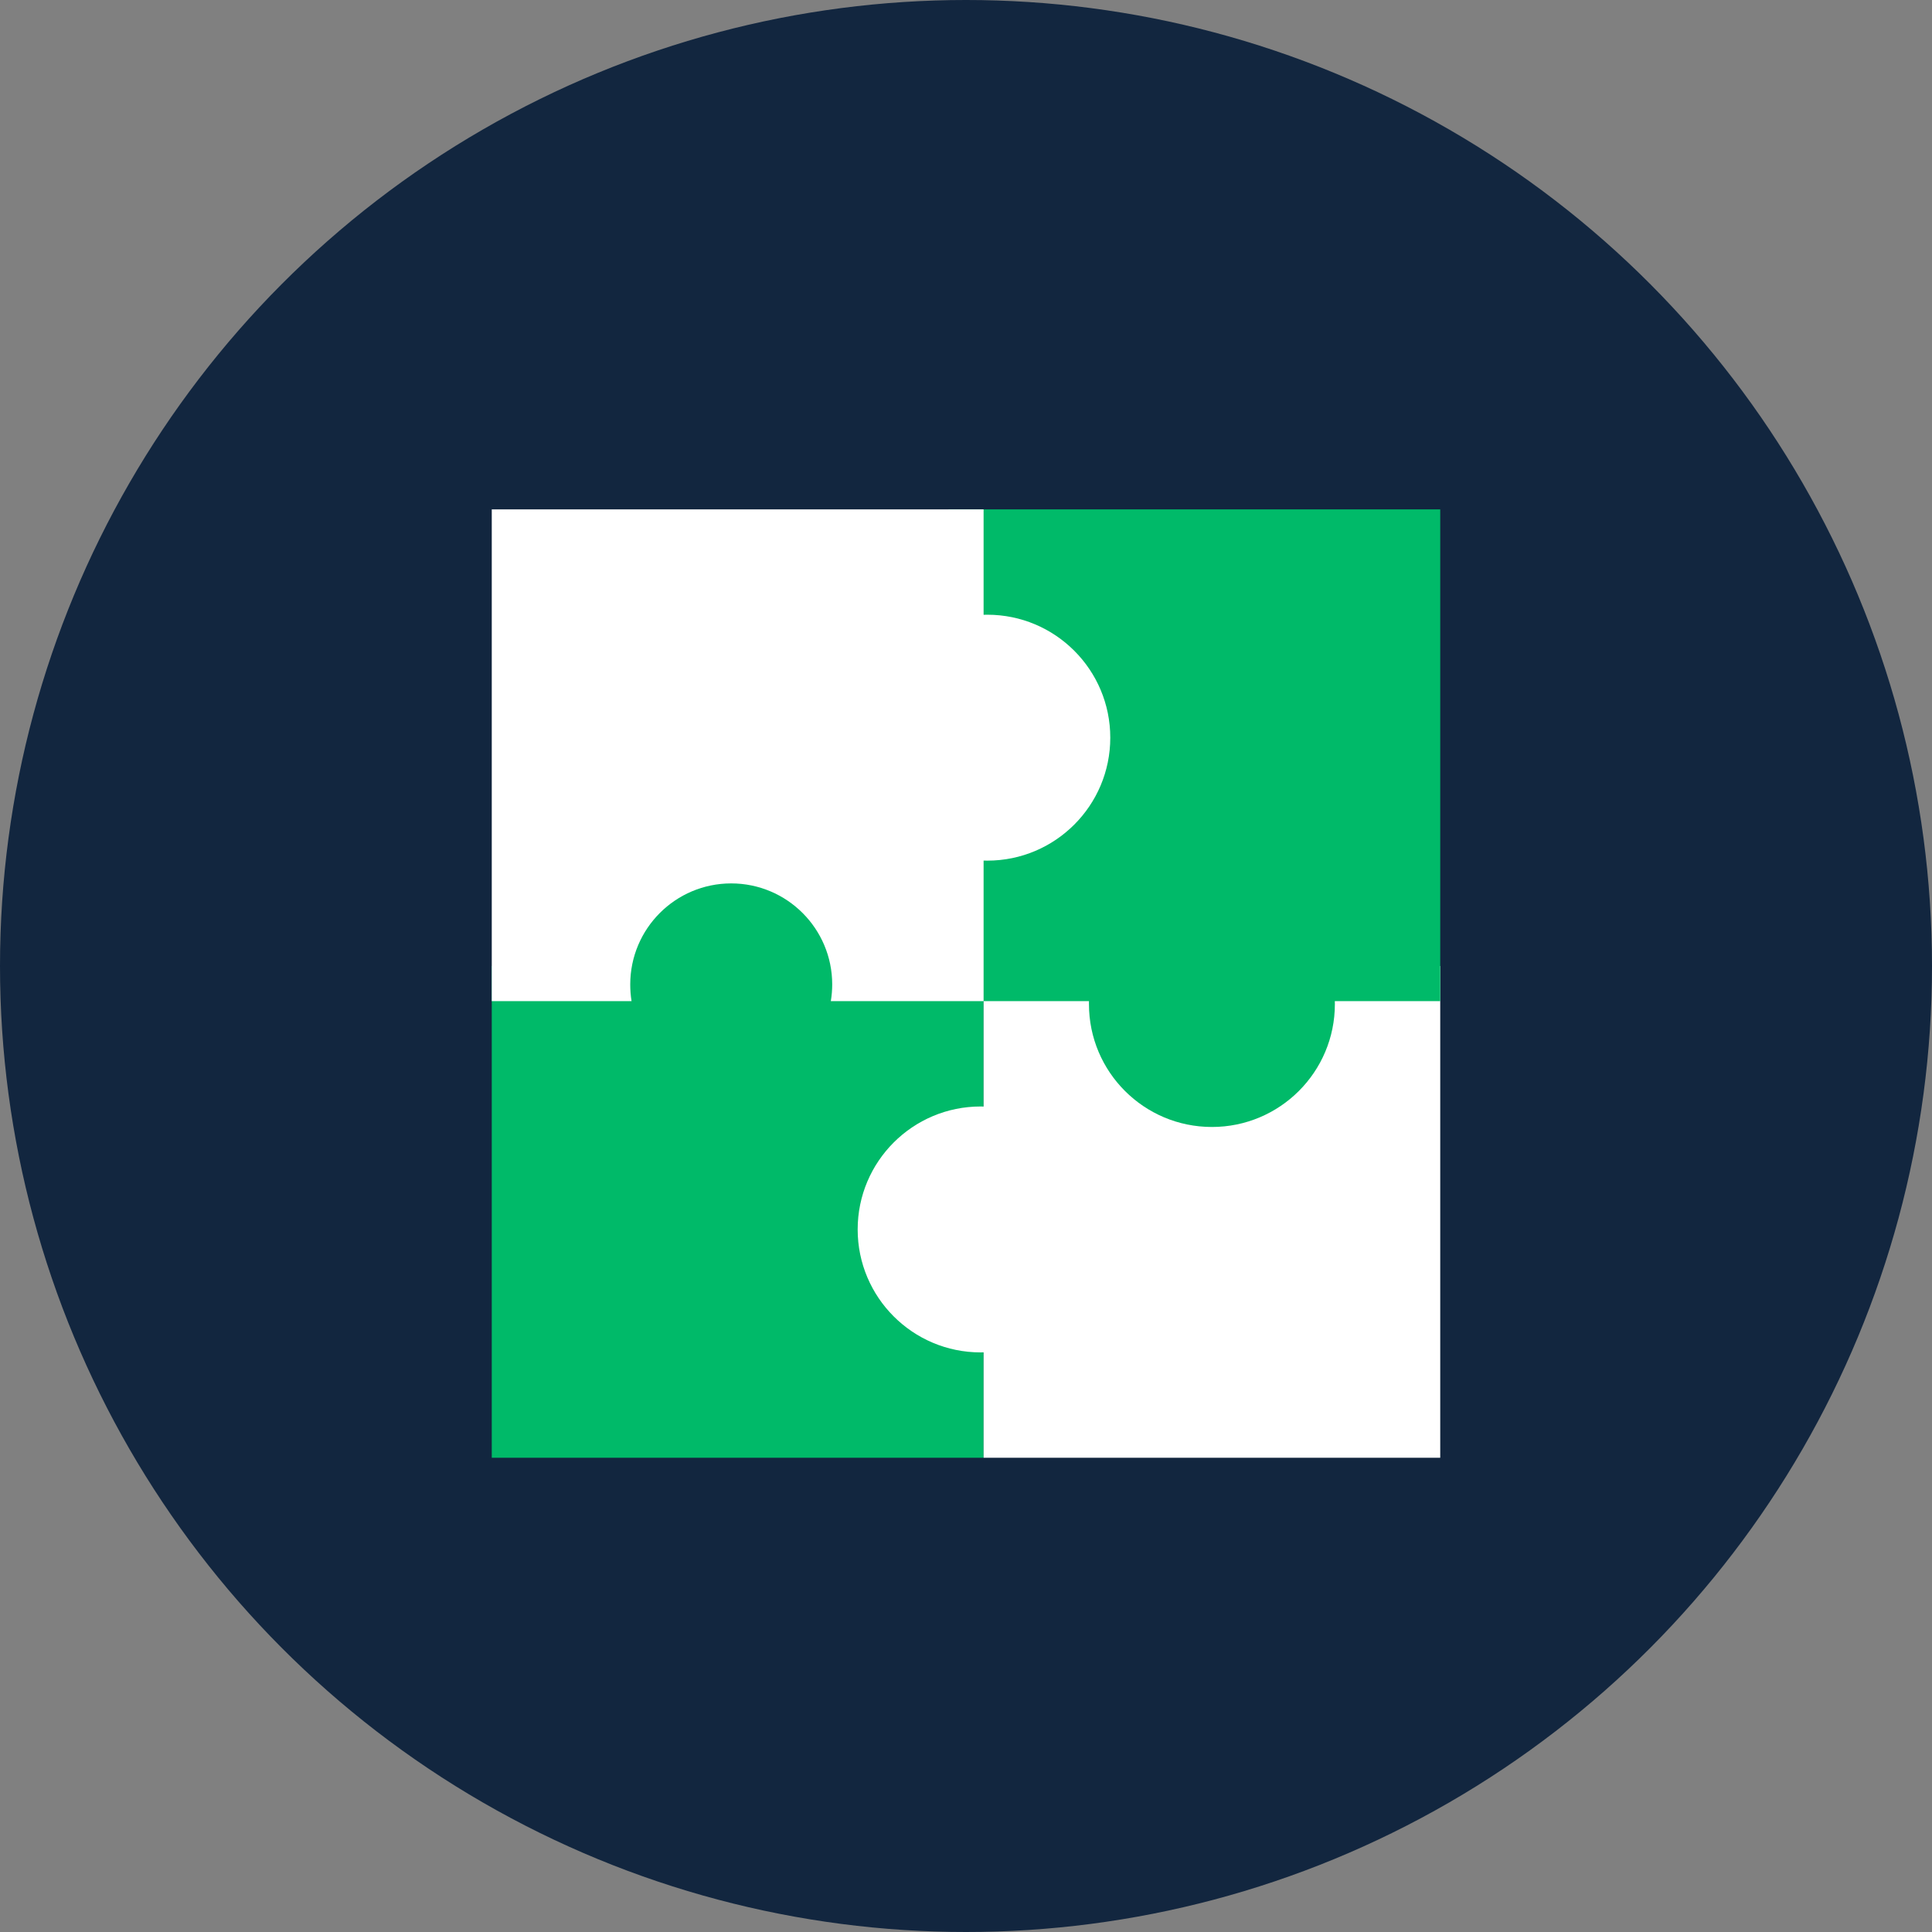 <svg width="28" height="28" viewBox="0 0 28 28" fill="none" xmlns="http://www.w3.org/2000/svg">
<rect x="0" y="0" width="28" height="28" fill="#808080" stroke="none"/>
<circle cx="14" cy="14" r="14" fill="#12263F"/>
<path fill-rule="evenodd" clip-rule="evenodd" d="M7.127 14L7.127 21.127L14.255 21.127L14.255 14L13.011 14C12.884 12.772 11.846 11.815 10.585 11.815C9.324 11.815 8.286 12.772 8.159 14L7.127 14Z" fill="#00BA69"/>
<path fill-rule="evenodd" clip-rule="evenodd" d="M14.255 21.127L20.873 21.127L20.873 14L14.255 14L14.255 16.037C14.24 16.037 14.226 16.036 14.212 16.036C13.228 16.036 12.43 16.834 12.43 17.818C12.43 18.802 13.228 19.6 14.212 19.6C14.226 19.6 14.24 19.6 14.255 19.599L14.255 21.127Z" fill="white"/>
<path fill-rule="evenodd" clip-rule="evenodd" d="M20.873 14.509L20.873 7.382L13.745 7.382L13.745 14.509L15.782 14.509C15.782 14.523 15.782 14.537 15.782 14.552C15.782 15.536 16.58 16.333 17.564 16.333C18.548 16.333 19.346 15.536 19.346 14.552C19.346 14.537 19.345 14.523 19.345 14.509L20.873 14.509Z" fill="#00BA69"/>
<path fill-rule="evenodd" clip-rule="evenodd" d="M7.127 7.382H14.255V8.91C14.273 8.909 14.291 8.909 14.309 8.909C15.293 8.909 16.091 9.707 16.091 10.691C16.091 11.675 15.293 12.473 14.309 12.473C14.291 12.473 14.273 12.472 14.255 12.472V14.509H12.041C12.054 14.43 12.061 14.349 12.061 14.267C12.061 13.459 11.405 12.803 10.597 12.803C9.789 12.803 9.134 13.459 9.134 14.267C9.134 14.349 9.14 14.43 9.153 14.509H7.127V7.382Z" fill="white"/>
</svg>
